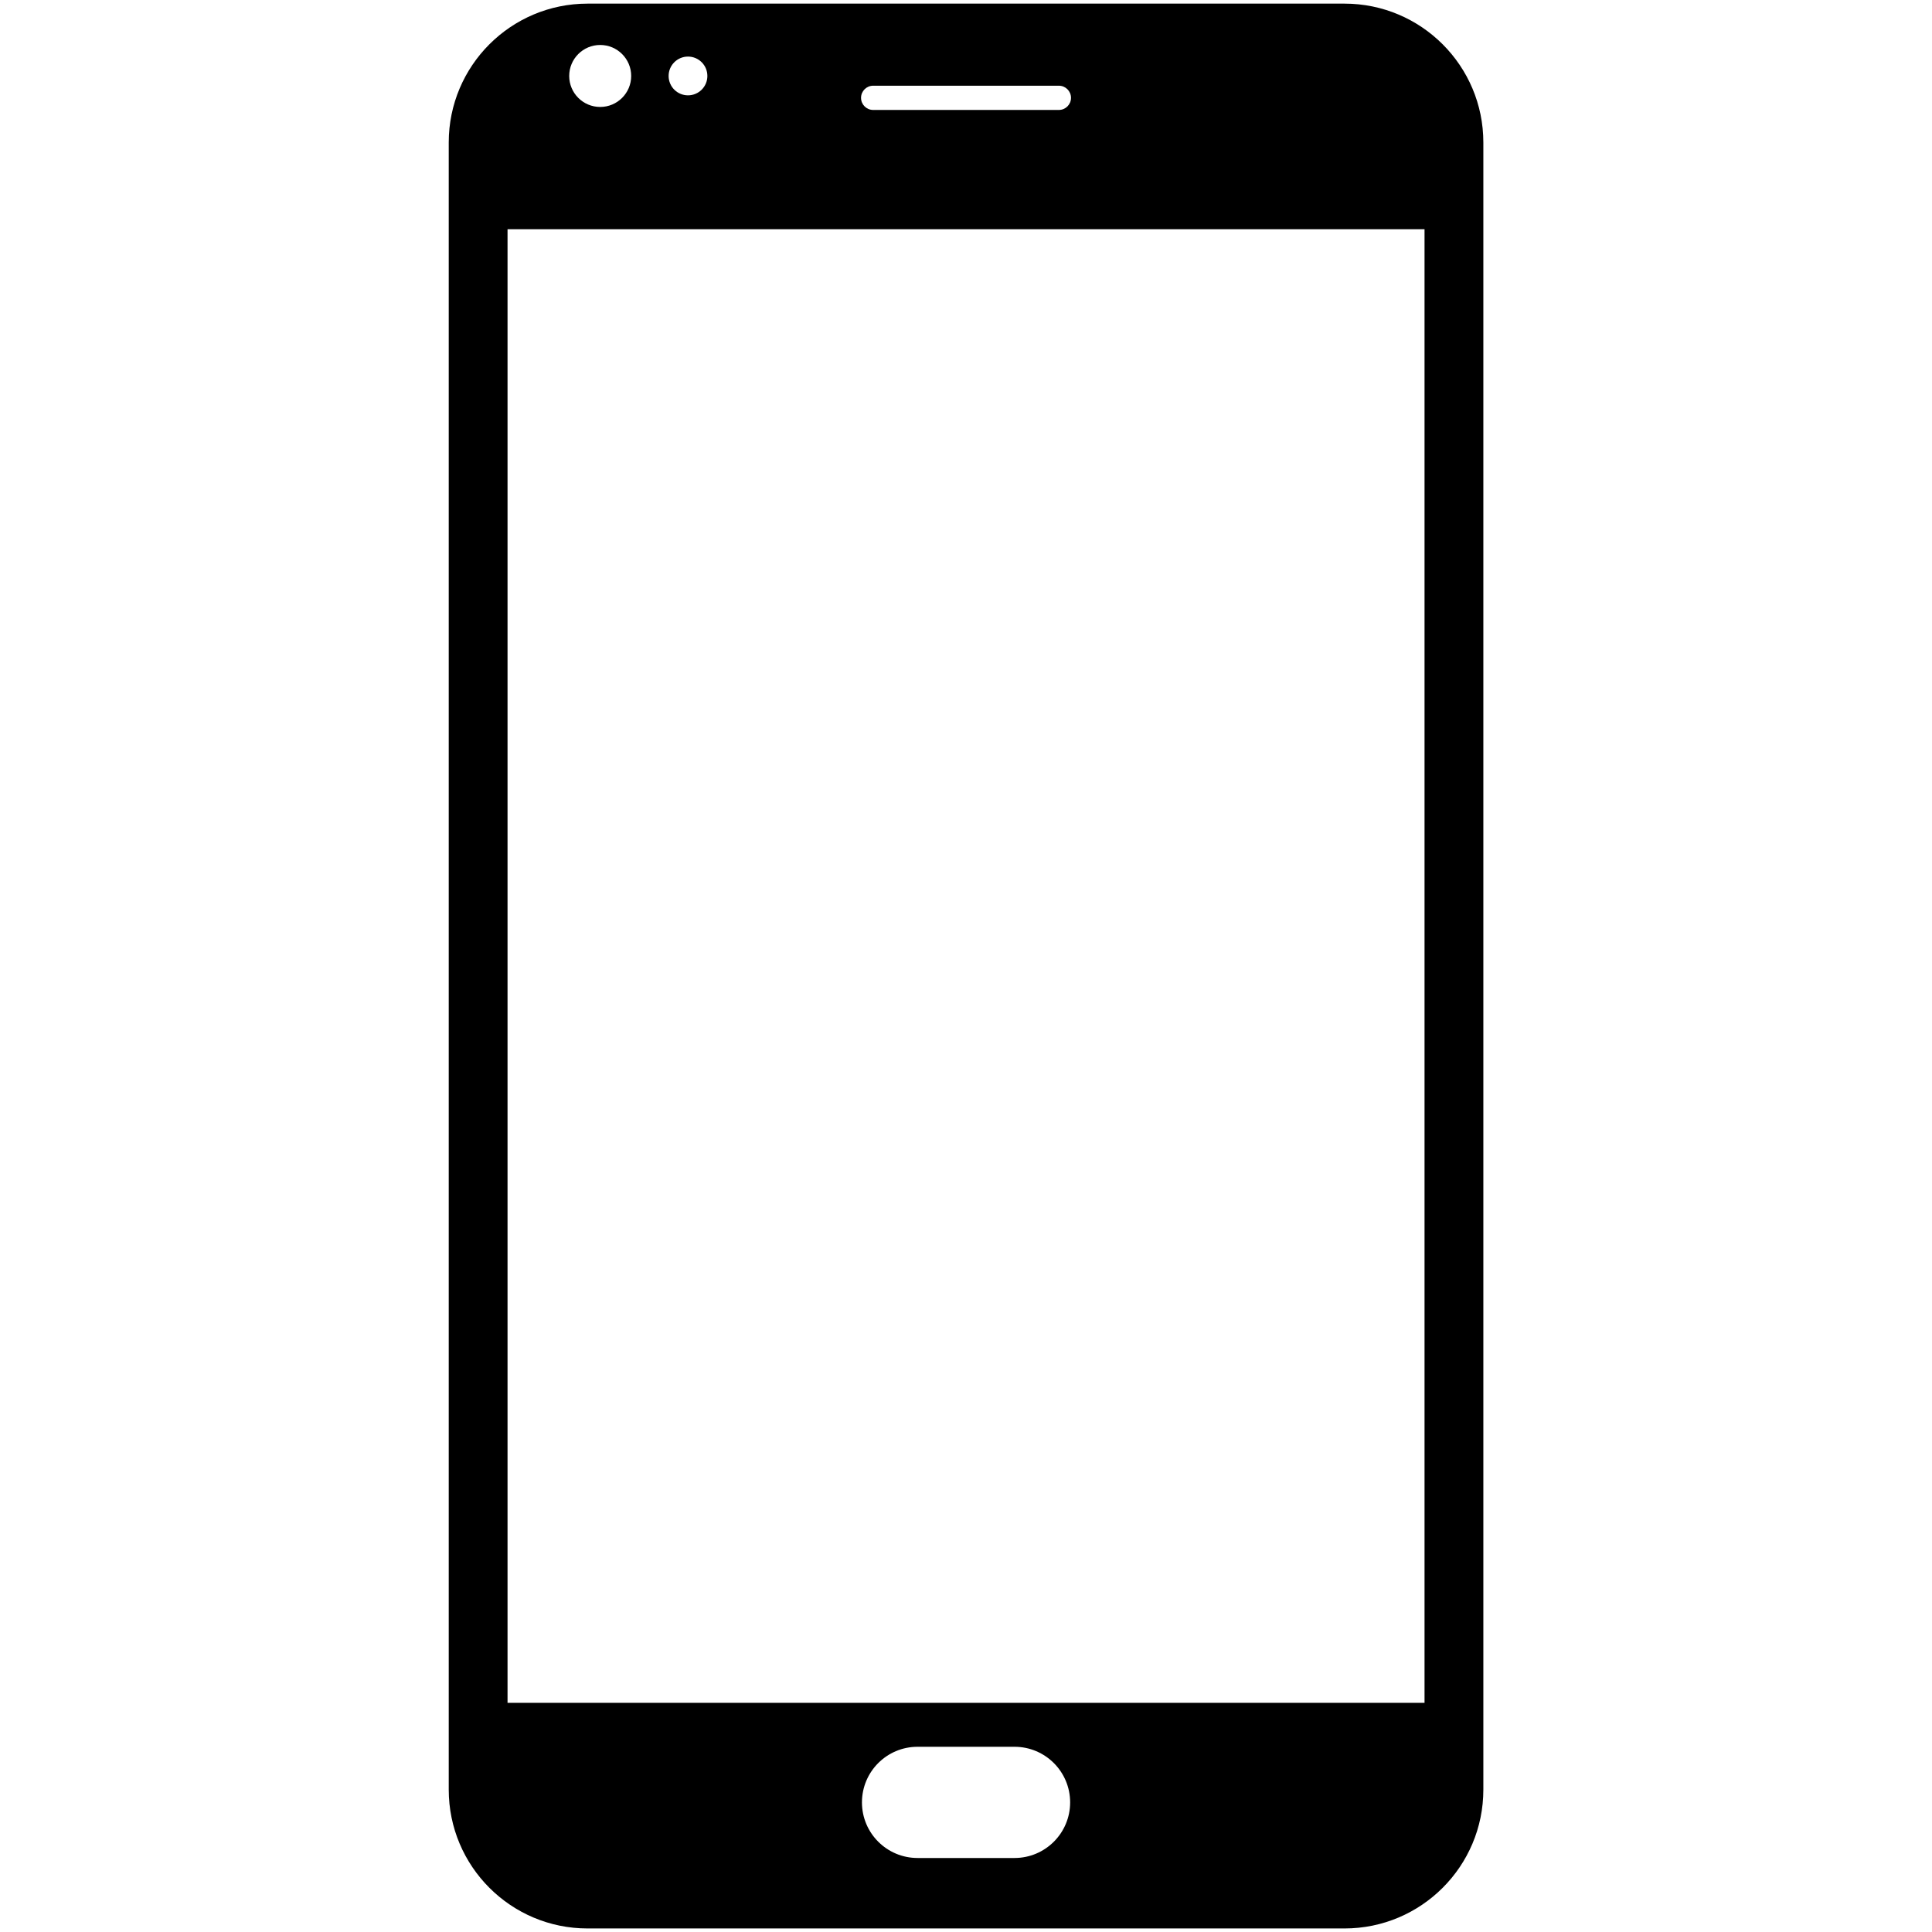 <?xml version="1.0" encoding="UTF-8" standalone="no"?>
<svg
   xmlns="http://www.w3.org/2000/svg"
   version="1.1"
   id="Layer_1"
   x="0px"
   y="0px"
   viewBox="0 0 512 512"
   style="enable-background:new 0 0 512 512;"
   xml:space="preserve">
<style type="text/css">
	.fill
		{
			fill:#000000;
		}
</style>
<g
   transform="matrix(5.475,0,0,5.475,0.962,0.962)">
	<path
   class="fill"
   d="M 64.902,0 H 28.265 c -3.711,0 -6.72,3.009 -6.72,6.72 v 79.729 c 0,3.712 3.008,6.72 6.72,6.72 h 36.637 c 3.713,0 6.722,-3.008 6.722,-6.72 V 6.72 C 71.623,3.009 68.615,0 64.902,0 Z M 42.088,3.973 h 8.991 c 0.323,0 0.586,0.263 0.586,0.587 0,0.323 -0.263,0.586 -0.586,0.586 h -8.991 c -0.324,0 -0.586,-0.263 -0.586,-0.586 0,-0.324 0.263,-0.587 0.586,-0.587 z m -8.962,-1.41 c 0.518,0 0.938,0.42 0.938,0.938 0,0.518 -0.419,0.938 -0.938,0.938 -0.519,0 -0.938,-0.42 -0.938,-0.938 0,-0.518 0.42,-0.938 0.938,-0.938 z m -4.25,-0.562 c 0.829,0 1.5,0.672 1.5,1.5 0,0.828 -0.671,1.5 -1.5,1.5 -0.829,0 -1.5,-0.672 -1.5,-1.5 0,-0.828 0.671,-1.5 1.5,-1.5 z M 48.93,89.758 h -4.691 c -1.488,0 -2.693,-1.205 -2.693,-2.691 0,-1.487 1.205,-2.692 2.693,-2.692 h 4.691 c 1.488,0 2.693,1.205 2.693,2.692 0,1.486 -1.205,2.691 -2.693,2.691 z m 19.847,-7.51 H 24.391 V 10.92 h 44.386 z"/>
</g>
</svg>
